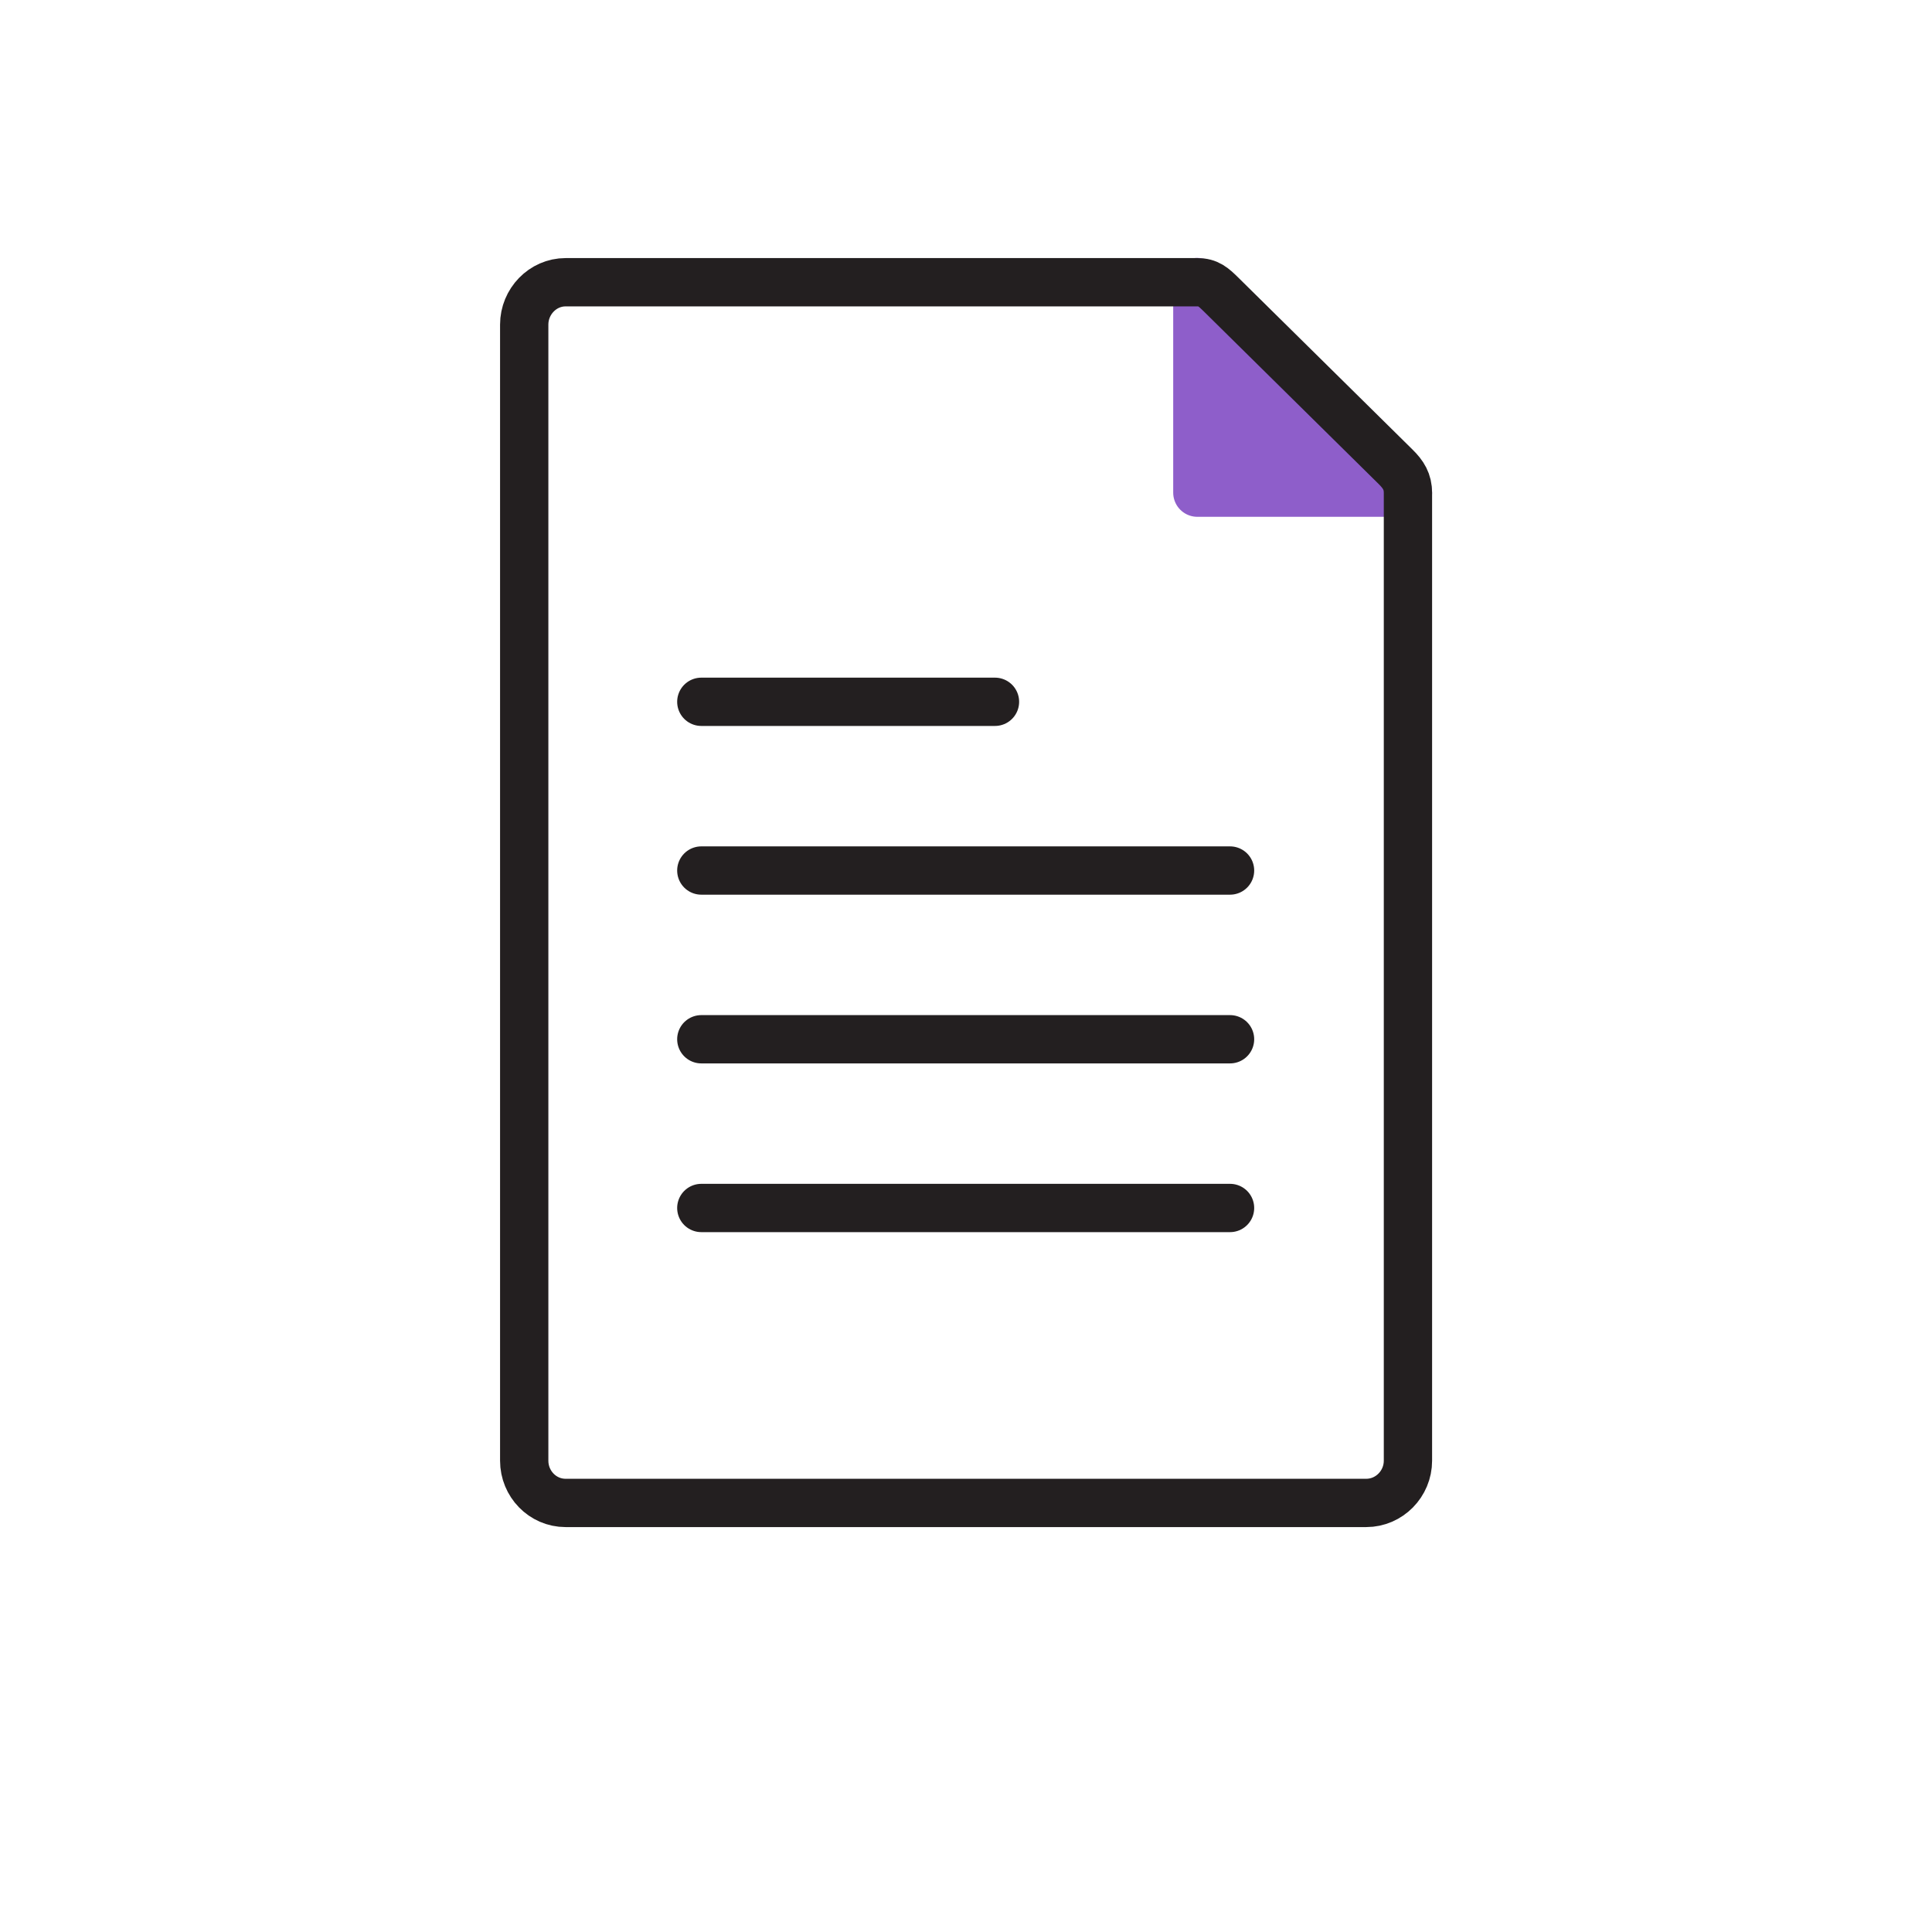 <?xml version="1.0" encoding="UTF-8"?>
<svg id="uuid-755595ea-cb44-42fc-9eff-ba8753c35459" data-name="Layer 1" xmlns="http://www.w3.org/2000/svg" viewBox="0 0 120 120">
  <defs>
    <style>
      .uuid-3c63d6e2-810d-4977-8551-aaee78a7052c {
        fill: #8e5eca;
        stroke: #8e5eca;
      }

      .uuid-3c63d6e2-810d-4977-8551-aaee78a7052c, .uuid-93f0209a-2fe0-4c0d-aabb-601a546d71e6 {
        stroke-linecap: round;
        stroke-linejoin: round;
        stroke-width: 3px;
      }

      .uuid-93f0209a-2fe0-4c0d-aabb-601a546d71e6 {
        fill: none;
        stroke: #231f20;
      }
    </style>
  </defs>
  <g>
    <polyline class="uuid-3c63d6e2-810d-4977-8551-aaee78a7052c" points="74.37 17.52 74.37 30.6 87.45 30.6"/>
    <path class="uuid-93f0209a-2fe0-4c0d-aabb-601a546d71e6" d="m87.45,90.73c0,1.43-1.16,2.62-2.59,2.62h-49.73c-1.43,0-2.57-1.19-2.57-2.62V20.16c0-1.43,1.15-2.63,2.57-2.63h39.24c.68,0,.99.29,1.48.77l10.83,10.69c.49.48.77.93.77,1.62v60.12Z"/>
  </g>
  <line class="uuid-93f0209a-2fe0-4c0d-aabb-601a546d71e6" x1="76.4" y1="54.07" x2="43.56" y2="54.07"/>
  <line class="uuid-93f0209a-2fe0-4c0d-aabb-601a546d71e6" x1="76.4" y1="64.55" x2="43.56" y2="64.55"/>
  <line class="uuid-93f0209a-2fe0-4c0d-aabb-601a546d71e6" x1="76.4" y1="75.03" x2="43.56" y2="75.03"/>
  <line class="uuid-93f0209a-2fe0-4c0d-aabb-601a546d71e6" x1="61.8" y1="43.59" x2="43.56" y2="43.59"/>
</svg>